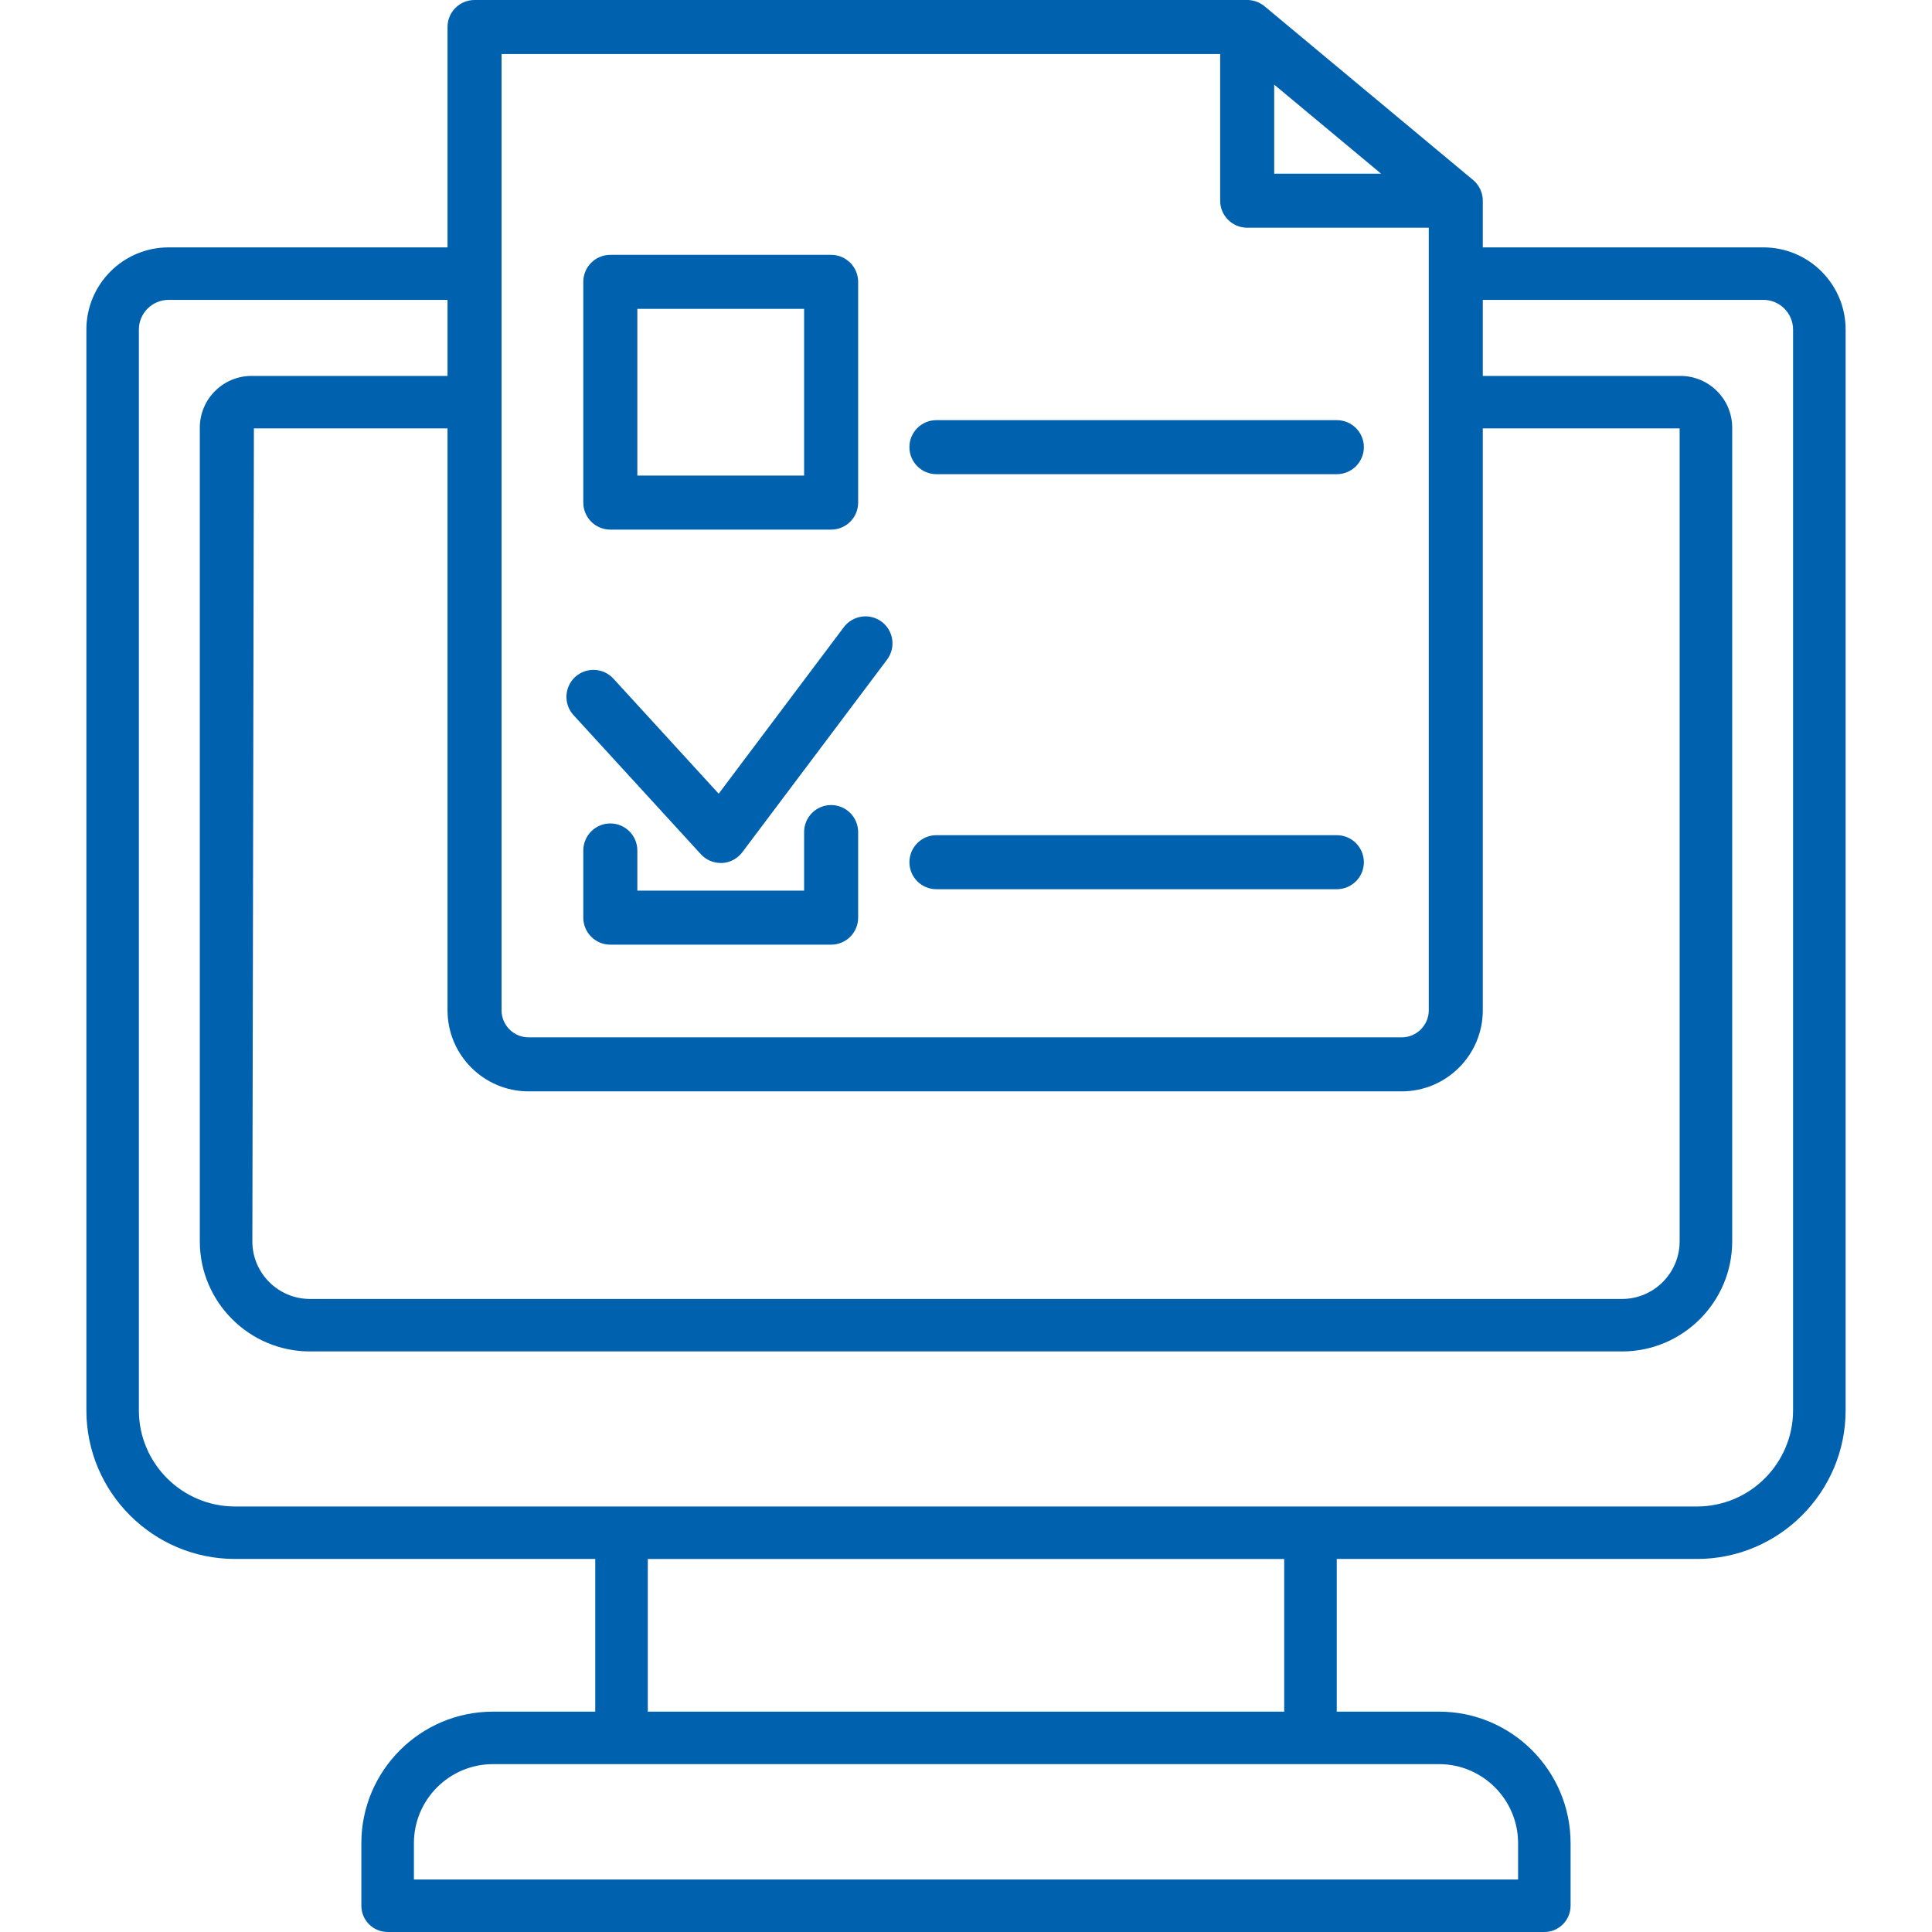 <svg xmlns:xlink="http://www.w3.org/1999/xlink" viewBox="0 0 287.86 287.86" style="shape-rendering:geometricPrecision; text-rendering:geometricPrecision; image-rendering:optimizeQuality; fill-rule:evenodd; clip-rule:evenodd" version="1.1" height="2.879mm" width="2.879mm" xml:space="preserve" xmlns="http://www.w3.org/2000/svg">
 <defs>
  <style type="text/css">
   
    .fil0 {fill:#0061AF}
   
  </style>
 </defs>
 <g id="Слой_x0020_1">
  <path d="M66.68 36.86l0 -32.84c0,-2.22 1.8,-4.02 4.02,-4.02l114.95 0c0.88,-0.03 1.75,0.21 2.52,0.75l0.06 0.04c0.05,0.03 0.09,0.06 0.13,0.1l31.15 25.95c0.04,0.03 0.08,0.07 0.12,0.11l0.11 0.1c0.06,0.06 0.11,0.11 0.16,0.17l0.16 0.2c0.04,0.05 0.08,0.09 0.12,0.15l0.07 0.11c0.05,0.07 0.09,0.13 0.13,0.21l0.08 0.14c0.03,0.05 0.05,0.09 0.08,0.15l0.03 0.06c0.04,0.1 0.07,0.18 0.11,0.29l0.1 0.3c0.03,0.11 0.05,0.2 0.07,0.31l0.02 0.07c0.01,0.05 0.01,0.1 0.02,0.16l0.02 0.13c0,0.05 0,0.09 0.01,0.14l0 0.09c0.01,0.05 0.01,0.09 0.01,0.14l0 6.99 41.81 0c6.76,0 12.25,5.49 12.25,12.25l0 161.02c0,12.21 -9.94,22.15 -22.15,22.15l-53.67 0 0 22.75 15.25 0c10.8,0 19.59,8.79 19.59,19.6l0 9.32c0,2.16 -1.75,3.91 -3.91,3.91l-172.34 0c-2.16,0 -3.92,-1.75 -3.92,-3.91l0 -9.32c0,-10.81 8.8,-19.6 19.6,-19.6l15.25 0 0 -22.75 -53.67 0c-12.22,0 -22.15,-9.94 -22.15,-22.15l0 -161.02c0,-6.76 5.49,-12.25 12.25,-12.25l41.56 0zm0 7.82l-41.56 0c-2.44,0 -4.43,1.99 -4.43,4.43l0 161.02c0,7.9 6.43,14.33 14.33,14.33l217.82 0c7.9,0 14.32,-6.43 14.32,-14.33l0 -161.02c0,-2.44 -1.98,-4.43 -4.42,-4.43l-41.81 0 0 11.33 29.45 0c4.25,0 7.71,3.46 7.71,7.71l0 121.23c0,9.05 -7.37,16.41 -16.42,16.41l-195.48 0c-9.05,0 -16.42,-7.36 -16.42,-16.41l0 -121.23c0,-4.25 3.46,-7.71 7.71,-7.71l29.2 0 0 -11.33zm154.25 19.15l0 86.7c0,6.66 -5.42,12.08 -12.08,12.08l-130.09 0c-6.67,0 -12.08,-5.42 -12.08,-12.08l0 -86.7 -28.85 0 -0.23 121.12c-0.01,4.74 3.85,8.59 8.59,8.59l195.48 0c4.74,0 8.59,-3.86 8.59,-8.59l0 -121.09 -0.03 -0.03 -29.3 0zm-124.41 191.2l94.82 0 0 -22.75 -94.82 0 0 22.75zm-34.85 25.01l164.52 0 0 -5.41c0,-6.49 -5.28,-11.78 -11.77,-11.78l-140.98 0c-6.49,0 -11.77,5.29 -11.77,11.78l0 5.41zm151.21 -246.11l-27.05 0c-2.22,0 -4.03,-1.8 -4.03,-4.02l0 -21.86 -107.07 0 0 142.48c0,2.22 1.8,4.03 4.03,4.03l130.09 0c2.22,0 4.03,-1.81 4.03,-4.03l0 -116.6zm-105.8 84.33l18.65 -24.82c1.34,-1.77 3.86,-2.13 5.64,-0.8 1.78,1.34 2.13,3.86 0.8,5.64l-21.57 28.7c-0.72,0.95 -1.82,1.54 -2.97,1.6 -0.09,0 -0.17,0 -0.24,0 -1.13,0 -2.21,-0.47 -2.97,-1.31l-18.97 -20.72c-1.5,-1.64 -1.38,-4.19 0.25,-5.69 1.64,-1.49 4.19,-1.38 5.69,0.25l15.69 17.15zm92.1 14.23l-59.66 0c-2.22,0 -4.02,-1.8 -4.02,-4.02 0,-2.23 1.8,-4.03 4.02,-4.03l59.66 0c2.22,0 4.03,1.8 4.03,4.03 0,2.22 -1.81,4.02 -4.03,4.02zm0 -61.84l-59.66 0c-2.22,0 -4.02,-1.8 -4.02,-4.03 0,-2.22 1.8,-4.02 4.02,-4.02l59.66 0c2.22,0 4.03,1.8 4.03,4.02 0,2.23 -1.81,4.03 -4.03,4.03zm-104.22 62.05l24.85 0 0 -8.73c0,-2.22 1.8,-4.02 4.02,-4.02 2.22,0 4.03,1.8 4.03,4.02l0 12.76c0,2.22 -1.8,4.02 -4.03,4.02l-32.89 0c-2.23,0 -4.03,-1.8 -4.03,-4.02l0 -10.01c0,-2.22 1.8,-4.03 4.03,-4.03 2.22,0 4.02,1.81 4.02,4.03l0 5.98zm28.87 -53.79l-32.89 0c-2.23,0 -4.03,-1.8 -4.03,-4.03l0 -32.89c0,-2.22 1.8,-4.02 4.03,-4.02l32.89 0c2.22,0 4.03,1.8 4.03,4.02l0 32.89c0,2.23 -1.8,4.03 -4.03,4.03zm-28.87 -8.05l24.85 0 0 -24.84 -24.85 0 0 24.84zm94.89 -44.98l15.93 0 -15.93 -13.27 0 13.27z" class="fil0"></path>
 </g>
</svg>
